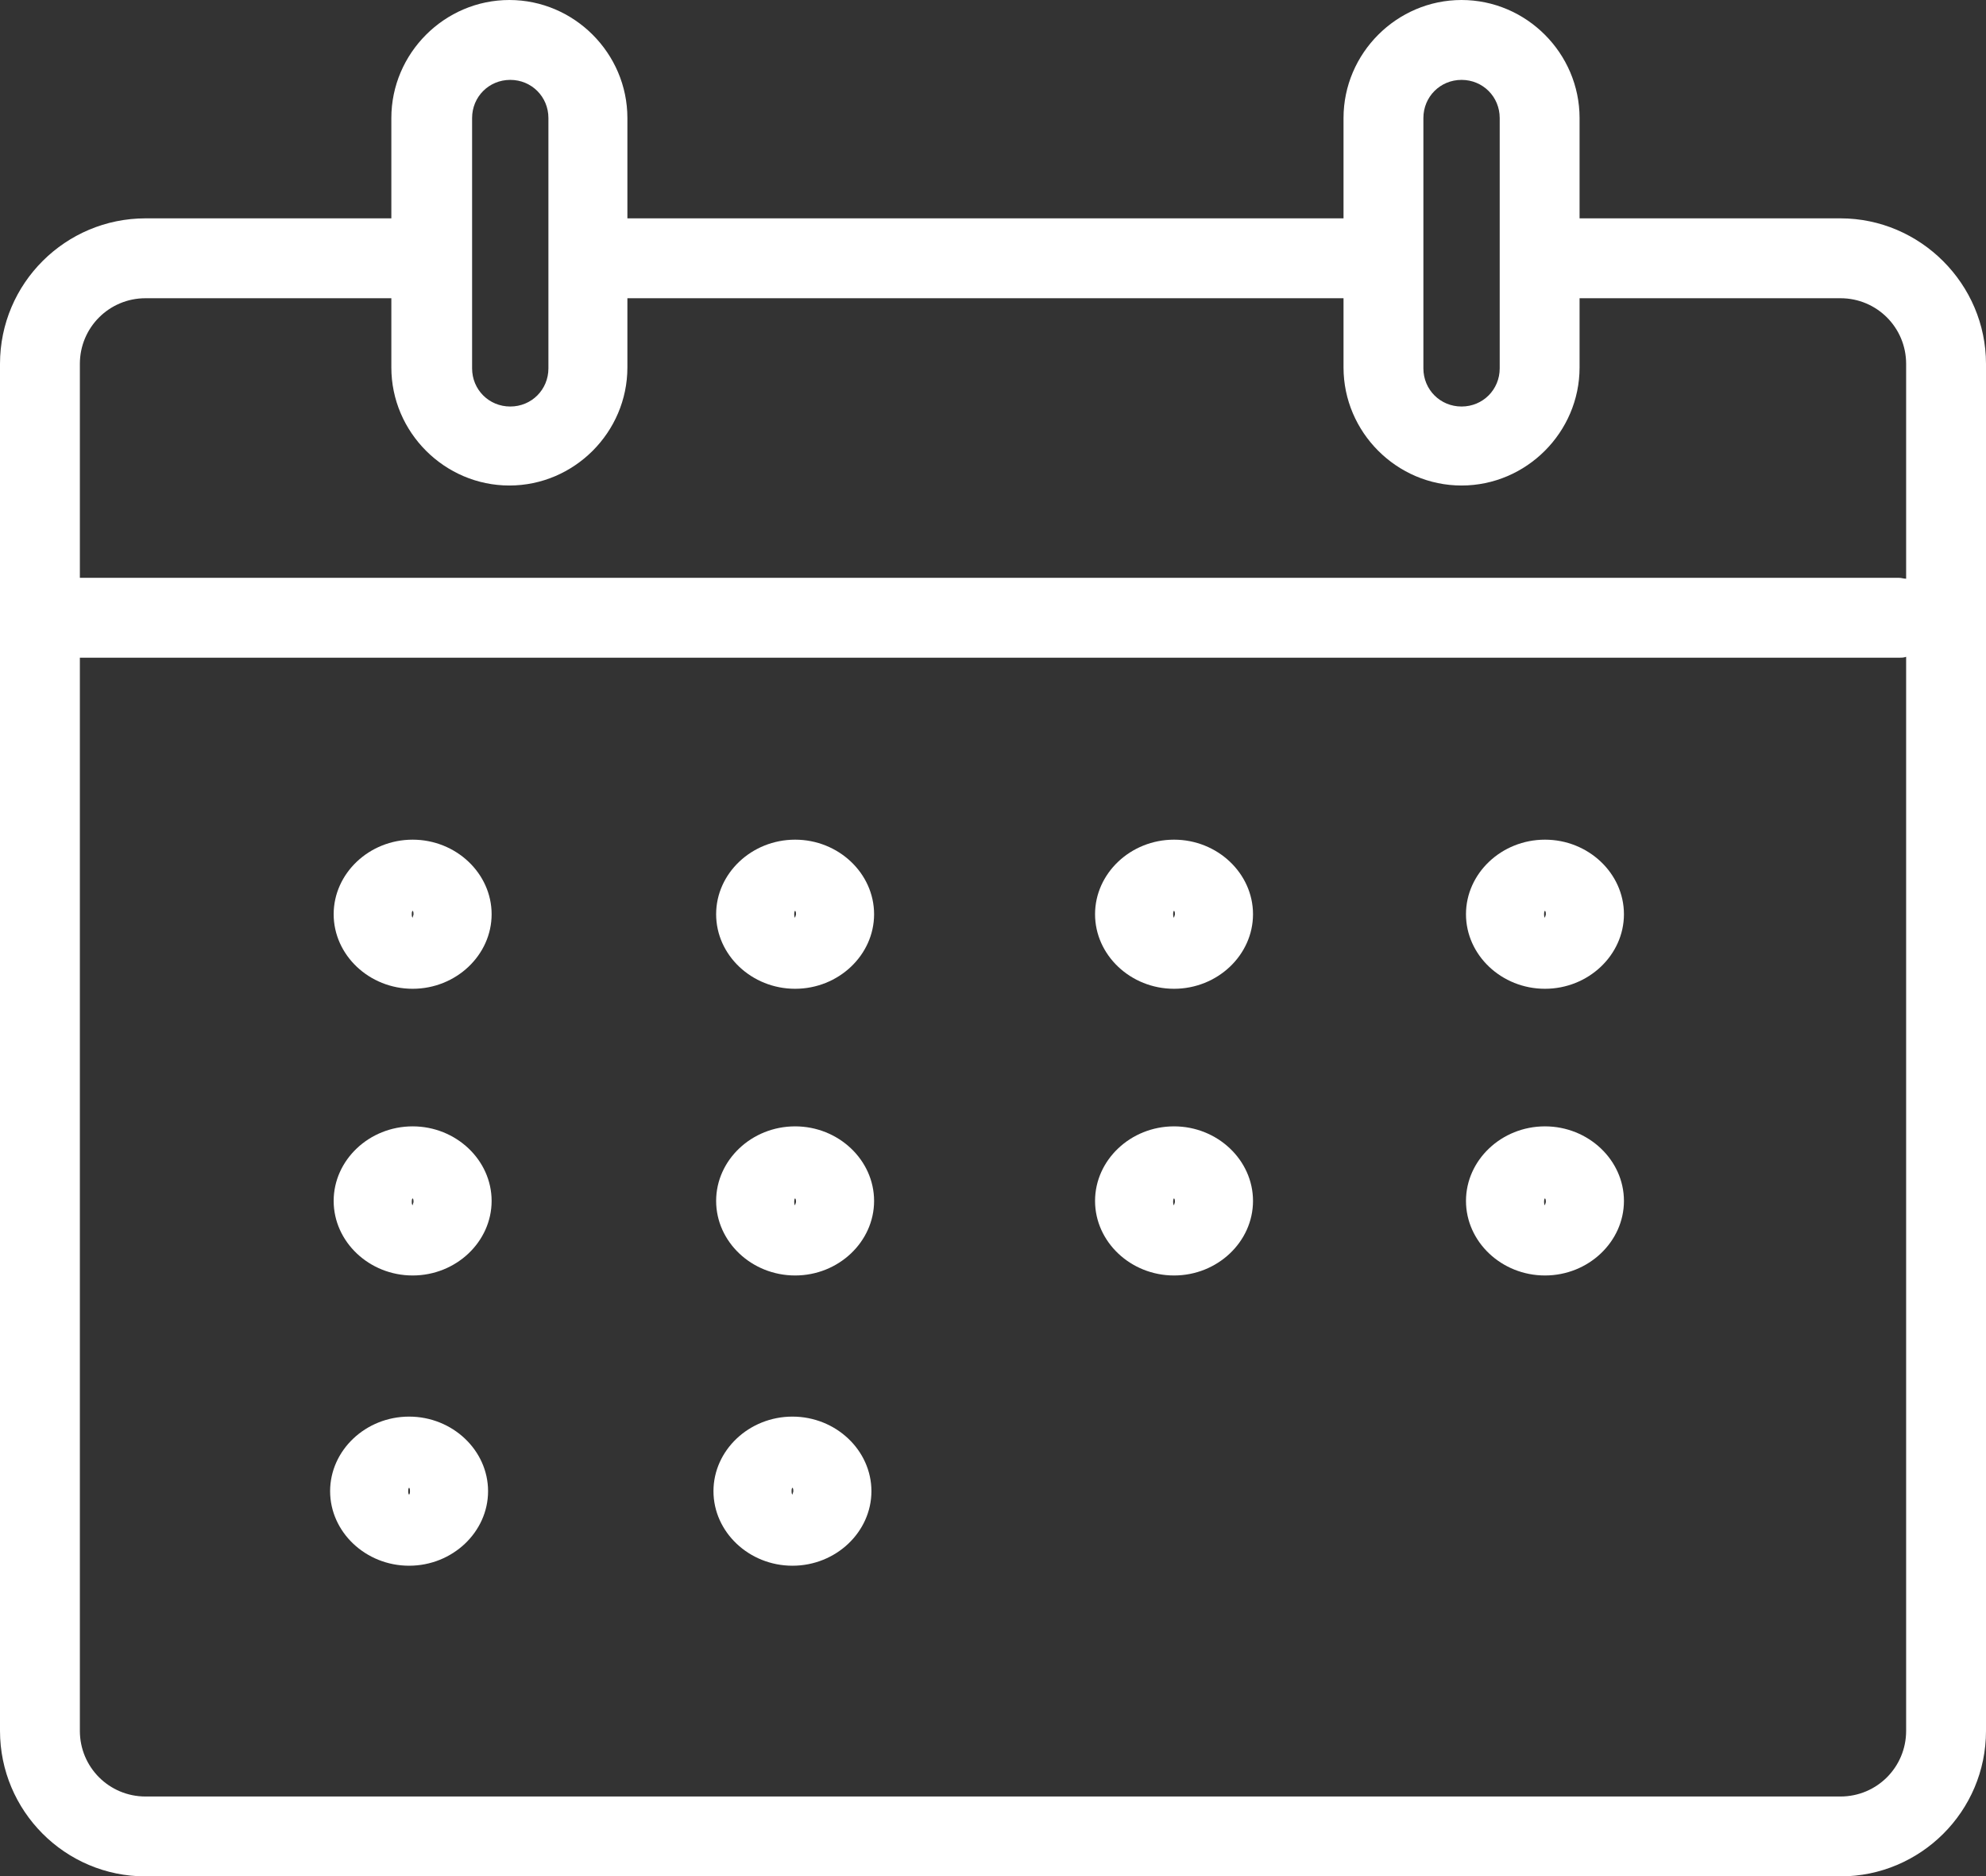 <?xml version="1.0" encoding="UTF-8"?>
<svg id="Calque_2" data-name="Calque 2" xmlns="http://www.w3.org/2000/svg" viewBox="0 0 223.8 211.4">
  <rect x="0" y="0" width="223.8" height="211.4" fill="#333333" stroke="none"/>
  <defs>
    <style>
      .cls-1 {
        fill: #fff;
        stroke-width: 0px;
      }
    </style>
  </defs>
  <g id="Calque_1-2" data-name="Calque 1">
    <g>
      <path class="cls-1" d="M207.4,24.6h-29.4v-11.3c0-7.3-6-13.3-13.3-13.3s-13.3,6-13.3,13.3v11.3h-80.7v-11.3c0-7.3-6-13.3-13.3-13.3s-13.3,6-13.3,13.3v11.3h-27.7C7.4,24.6,0,31.9,0,41v154c0,9,7.3,16.4,16.4,16.4h191c9,0,16.4-7.3,16.4-16.4V41c0-9-7.4-16.4-16.4-16.4ZM160.4,13.3c0-2.4,1.9-4.3,4.3-4.3s4.3,1.9,4.3,4.3v28.2c0,2.4-1.9,4.3-4.3,4.3s-4.3-1.9-4.3-4.3V13.3ZM53.2,13.3c0-2.4,1.9-4.3,4.3-4.3s4.3,1.9,4.3,4.3v28.2c0,2.4-1.9,4.3-4.3,4.3s-4.3-1.9-4.3-4.3V13.3ZM214.8,195c0,4.1-3.3,7.4-7.4,7.4H16.4c-4.1,0-7.4-3.3-7.4-7.4v-120.9h205c.3,0,.5,0,.8-.1v121ZM214.8,65.2c-.3,0-.5-.1-.8-.1H9v-24.1c0-4.1,3.3-7.4,7.4-7.4h27.7v7.8c0,7.3,6,13.3,13.3,13.3s13.3-6,13.3-13.3v-7.8h80.7v7.8c0,7.3,6,13.3,13.3,13.3s13.3-6,13.3-13.3v-7.8h29.4c4.1,0,7.4,3.3,7.4,7.4v24.2Z"/>
      <path class="cls-1" d="M46.5,94.6c-4.9,0-8.9,3.8-8.9,8.4s4,8.4,8.9,8.4,8.9-3.8,8.9-8.4-4-8.4-8.9-8.4ZM46.5,103.4c-.1-.1-.1-.3-.1-.4s0-.3.1-.4c.1.1.1.3.1.4s-.1.3-.1.4Z"/>
      <path class="cls-1" d="M89.6,94.6c-4.9,0-8.9,3.8-8.9,8.4s4,8.4,8.9,8.4,8.9-3.8,8.9-8.4-4-8.4-8.9-8.4ZM89.6,103.4c-.1-.1-.1-.3-.1-.4s0-.3.1-.4c.1.1.1.3.1.4s-.1.3-.1.4Z"/>
      <path class="cls-1" d="M132.3,94.6c-4.9,0-8.9,3.8-8.9,8.4s4,8.4,8.9,8.4,8.9-3.8,8.9-8.4-4-8.4-8.9-8.4ZM132.3,103.4c-.1-.1-.1-.3-.1-.4s0-.3.1-.4c.1.1.1.3.1.4s-.1.3-.1.4Z"/>
      <path class="cls-1" d="M174.1,94.6c-4.9,0-8.9,3.8-8.9,8.4s4,8.4,8.9,8.4,8.9-3.8,8.9-8.4-4-8.4-8.9-8.4ZM174.1,103.4c-.1-.1-.1-.3-.1-.4s0-.3.1-.4c.1.1.1.3.1.4s-.1.3-.1.4Z"/>
      <path class="cls-1" d="M46.5,126.9c-4.9,0-8.9,3.8-8.9,8.4s4,8.4,8.9,8.4,8.9-3.8,8.9-8.4-4-8.4-8.9-8.4ZM46.5,135.8c-.1-.1-.1-.3-.1-.4s0-.3.1-.4c.1.1.1.3.1.4s-.1.3-.1.4Z"/>
      <path class="cls-1" d="M89.6,126.9c-4.9,0-8.9,3.8-8.9,8.4s4,8.4,8.9,8.4,8.9-3.8,8.9-8.4-4-8.4-8.9-8.4ZM89.6,135.8c-.1-.1-.1-.3-.1-.4s0-.3.1-.4c.1.1.1.3.1.4s-.1.3-.1.4Z"/>
      <path class="cls-1" d="M132.3,126.9c-4.9,0-8.9,3.8-8.9,8.4s4,8.4,8.9,8.4,8.9-3.8,8.9-8.4-4-8.4-8.9-8.4ZM132.3,135.8c-.1-.1-.1-.3-.1-.4s0-.3.1-.4c.1.1.1.3.1.4s-.1.3-.1.4Z"/>
      <path class="cls-1" d="M174.1,126.9c-4.9,0-8.9,3.8-8.9,8.4s4,8.4,8.9,8.4,8.9-3.8,8.9-8.4-4-8.4-8.9-8.4ZM174.1,135.8c-.1-.1-.1-.3-.1-.4s0-.3.1-.4c.1.1.1.3.1.4s-.1.3-.1.4Z"/>
      <path class="cls-1" d="M46.1,159.6c-4.9,0-8.9,3.8-8.9,8.4s4,8.4,8.9,8.4,8.9-3.8,8.9-8.4-4-8.4-8.9-8.4ZM46.1,168.4c-.1-.1-.1-.3-.1-.4s0-.3.1-.4c.1.1.1.3.1.4s0,.3-.1.4Z"/>
      <path class="cls-1" d="M89.3,159.6c-4.9,0-8.9,3.8-8.9,8.4s4,8.4,8.9,8.4,8.9-3.8,8.9-8.4-4-8.4-8.9-8.4ZM89.3,168.4c-.1-.1-.1-.3-.1-.4s0-.3.1-.4c.1.1.1.3.1.4s-.1.3-.1.4Z"/>
    </g>
  </g>
</svg>